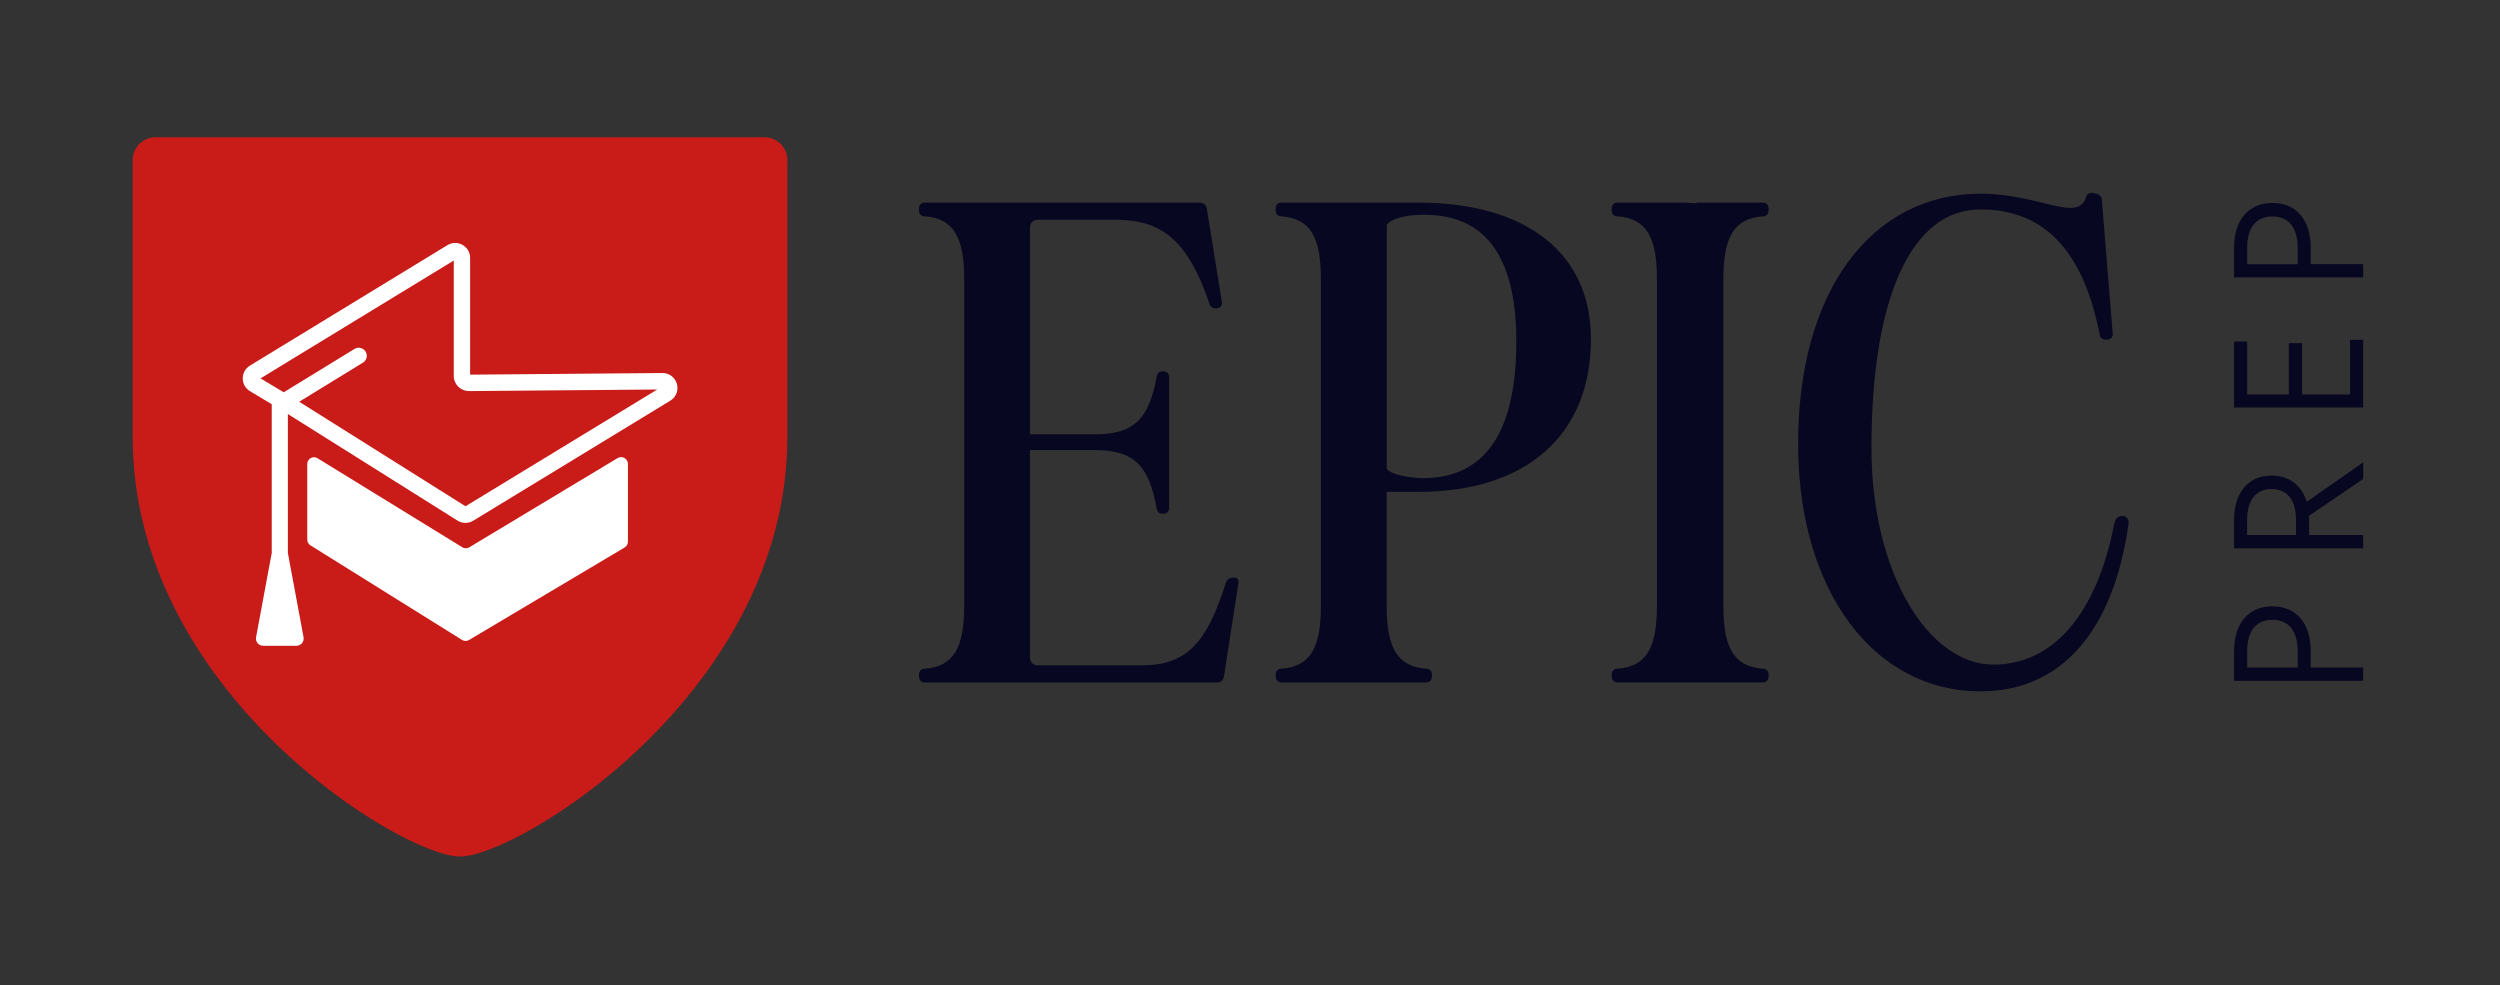 <?xml version="1.0" encoding="utf-8"?>
<!-- Generator: Adobe Illustrator 24.2.1, SVG Export Plug-In . SVG Version: 6.00 Build 0)  -->
<svg version="1.1" xmlns="http://www.w3.org/2000/svg" xmlns:xlink="http://www.w3.org/1999/xlink" x="0px" y="0px"
	 viewBox="0 0 583.94 230.13" style="enable-background:new 0 0 583.94 230.13;" xml:space="preserve">
<rect x="0" y="0" width="583.94" height="230.13" fill="#333333" stroke="none"/>
<style type="text/css">
	.st0{fill:#C0E0ED;}
	.st1{fill:#637492;}
	.st2{fill:#0E186C;}
	.st3{fill:#080721;}
	.st4{fill:#08AED5;}
	.st5{fill:#FCFCFF;}
	.st6{fill:#343D49;}
	.st7{fill:#060606;}
	.st8{fill:#FFFFFF;}
	.st9{fill:#E6DED3;}
	.st10{fill:#FCFBFB;}
	.st11{fill:#A0BD3B;}
	.st12{fill:#2F565D;}
	.st13{fill:none;stroke:#000000;stroke-width:0.219;stroke-miterlimit:10;}
	.st14{fill:#C91B18;}
	.st15{fill:none;stroke:#FFFFFF;stroke-width:1.908;stroke-miterlimit:10;}
	.st16{fill:none;stroke:#FFFFFF;stroke-width:1.908;stroke-linecap:round;stroke-miterlimit:10;}
	.st17{fill:#FFFFFF;stroke:#FFFFFF;stroke-width:1.709;stroke-linecap:round;stroke-linejoin:round;stroke-miterlimit:10;}
	.st18{fill:none;stroke:#FFFFFF;stroke-width:3;stroke-miterlimit:10;}
	.st19{fill:none;stroke:#FFFFFF;stroke-width:3;stroke-linecap:round;stroke-miterlimit:10;}
	.st20{fill:#FFFFFF;stroke:#FFFFFF;stroke-width:2.687;stroke-linecap:round;stroke-linejoin:round;stroke-miterlimit:10;}
	.st21{fill:none;stroke:#FFFFFF;stroke-width:3.129;stroke-miterlimit:10;}
	.st22{fill:none;stroke:#FFFFFF;stroke-width:3.129;stroke-linecap:round;stroke-miterlimit:10;}
	.st23{fill:#FFFFFF;stroke:#FFFFFF;stroke-width:2.803;stroke-linecap:round;stroke-linejoin:round;stroke-miterlimit:10;}
	.st24{fill:none;stroke:#08AED5;stroke-width:0.505;stroke-miterlimit:10;}
	.st25{fill:#0E186C;stroke:#FFFFFF;stroke-width:0.5;stroke-miterlimit:10;}
	.st26{fill:none;stroke:#FFFFFF;stroke-width:0.5;stroke-miterlimit:10;}
	.st27{opacity:0.5;}
	.st28{fill:none;stroke:#0E186C;stroke-width:0.5;stroke-miterlimit:10;}
	.st29{fill:none;stroke:#0E186C;stroke-width:0.5;stroke-miterlimit:10;stroke-dasharray:0.25,1;}
	.st30{fill:none;stroke:#0E186C;stroke-width:0.5;stroke-miterlimit:10;stroke-dasharray:0.25,0.999;}
	.st31{fill:none;stroke:#0E186C;stroke-width:0.5;stroke-miterlimit:10;stroke-dasharray:0.25,1;}
	.st32{fill:none;stroke:#0E186C;stroke-width:0.5;stroke-miterlimit:10;stroke-dasharray:0.25,1;}
	.st33{fill:none;stroke:#08AED5;stroke-width:0.5;stroke-miterlimit:10;}
</style>
<g id="Fondos">
</g>
<g id="Capa_1">
	<g>
		<g>
		</g>
	</g>
</g>
<g id="guies">
	<g>
		<g>
			<g>
				<path class="st3" d="M214.64,157.96v-0.32c0-0.8,0.48-1.44,1.28-1.44c6.89-0.48,9.29-4.96,9.29-14.73V65.25
					c0-9.77-2.4-14.25-9.29-14.73c-0.8,0-1.28-0.64-1.28-1.44v-0.32c0-0.8,0.48-1.44,1.28-1.44h64.21c0.96,0,1.6,0.48,1.76,1.44
					l3.52,21.78c0.32,1.76-2.4,2.08-2.88,0.48c-4.96-14.57-10.89-19.69-21.94-19.69h-18.25c-0.96,0-1.76,0.8-1.76,1.76v48.36h15.21
					c9.45,0,12.65-4,14.41-13.61c0.16-0.8,0.64-1.12,1.44-1.12c0.8,0,1.44,0.48,1.44,1.28v30.74c0,0.8-0.64,1.28-1.44,1.28
					c-0.8,0-1.28-0.32-1.44-1.12c-1.76-9.77-4.96-13.77-14.41-13.77h-15.21v48.52c0,0.96,0.8,1.76,1.76,1.76h24.34
					c10.57,0,15.21-5.28,19.69-19.37c0.32-0.8,0.96-1.12,1.6-1.12h0.32c0.8,0,1.12,0.48,0.96,1.44l-3.36,21.62
					c-0.16,0.96-0.8,1.44-1.76,1.44h-68.21C215.12,159.4,214.64,158.76,214.64,157.96z"/>
			</g>
			<g>
				<path class="st3" d="M297.96,157.64c0-0.8,0.48-1.44,1.28-1.44c6.89-0.48,9.29-4.96,9.29-14.73V65.25
					c0-9.77-2.4-14.25-9.29-14.73c-0.8,0-1.28-0.64-1.28-1.44v-0.32c0-0.8,0.48-1.44,1.28-1.44h32.02
					c25.3,0,40.35,11.85,40.35,31.86c0,22.42-15.05,35.71-40.35,35.71h-7.36v26.58c0,9.77,2.4,14.25,9.29,14.73
					c0.8,0,1.28,0.64,1.28,1.44v0.32c0,0.8-0.48,1.44-1.28,1.44h-33.94c-0.8,0-1.28-0.64-1.28-1.44V157.64z M332.39,111.68
					c14.25,0,21.94-10.41,21.78-32.51c-0.16-19.69-7.53-29.62-22.9-28.98c-3.68,0.16-6.72,1.12-7.36,2.4v56.84
					C324.54,110.88,329.67,111.68,332.39,111.68z"/>
			</g>
			<g>
				<path class="st3" d="M376.45,157.96v-0.32c0-0.8,0.48-1.44,1.28-1.44c6.89-0.48,9.29-4.96,9.29-14.73V65.25
					c0-9.77-2.4-14.25-9.29-14.73c-0.8,0-1.28-0.64-1.28-1.44v-0.32c0-0.8,0.48-1.44,1.28-1.44h15.53l3.04,0.16v-0.16h15.53
					c0.8,0,1.28,0.64,1.28,1.44v0.32c0,0.8-0.48,1.44-1.28,1.44c-6.89,0.48-9.29,4.96-9.29,14.73v76.22c0,9.77,2.4,14.25,9.29,14.73
					c0.8,0,1.28,0.64,1.28,1.44v0.32c0,0.8-0.48,1.44-1.28,1.44h-34.1C376.93,159.4,376.45,158.76,376.45,157.96z"/>
			</g>
			<g>
				<path class="st3" d="M420,104.64c-0.32-36.99,17.45-59.4,42.59-59.4c13.77,0,22.74,6.89,24.66,0.8c0.32-0.8,0.8-1.12,1.6-0.96
					l0.8,0.16c0.64,0.16,1.28,0.64,1.28,1.28l2.56,31.54c0,0.96-0.8,1.28-1.44,1.28c-0.8,0-1.44-0.32-1.6-1.12
					c-3.52-18.09-11.85-29.3-27.86-29.3c-16.17,0-25.46,20.65-25.46,55.72c0,29.14,13.29,50.6,28.5,50.6
					c13.61,0,24.02-11.37,28.18-32.82c0.32-1.28,0.8-1.92,1.92-1.92c0.8,0,1.6,0.64,1.44,1.92c-3.52,24.98-15.69,39.07-34.59,39.07
					C437.93,161.48,420.32,138.42,420,104.64z"/>
			</g>
		</g>
		<g>
			<g>
				<path class="st14" d="M36.34,32.06c-2.95,0-5.35,2.4-5.35,5.35v64.6c0,59.83,62.99,98.06,76.46,98.06l0,0h0l0,0l0,0
					c13.47,0,76.46-38.23,76.46-98.06v-64.6c0-2.96-2.39-5.35-5.35-5.35H36.34z"/>
			</g>
		</g>
		<g>
			<g>
				<path class="st8" d="M144.27,106.99l-34.66,20.85c-0.5,0.3-1.13,0.3-1.62-0.01l-33.83-20.8c-1.05-0.64-2.39,0.12-2.39,1.35
					v17.67c0,0.55,0.29,1.06,0.76,1.34l35.4,22.09c0.5,0.31,1.14,0.31,1.64,0l36.34-21.61c0.47-0.29,0.76-0.8,0.76-1.35v-18.19
					C146.65,107.12,145.32,106.37,144.27,106.99z"/>
			</g>
			<path class="st8" d="M158.1,89.66c-0.43-1.52-1.78-2.53-3.35-2.53h-0.03l-44.91,0.38V60.15c-0.03-1.25-0.71-2.36-1.81-2.97
				c-1.1-0.6-2.4-0.58-3.48,0.07L58.39,85.39c-1.05,0.64-1.69,1.75-1.69,2.98c0,1.23,0.62,2.35,1.67,2.99l5.1,3.05v34.76
				l-3.66,19.67c-0.09,0.49,0.04,1,0.36,1.39c0.32,0.39,0.8,0.61,1.3,0.61h7.77c0.5,0,0.98-0.22,1.3-0.61
				c0.32-0.39,0.45-0.89,0.36-1.39l-3.66-19.67V96.71l39.67,24.92c0.56,0.34,1.19,0.51,1.81,0.51c0.63,0,1.25-0.17,1.81-0.51
				l46.02-28.03C157.92,92.77,158.54,91.19,158.1,89.66z M108.73,118.25L69.89,93.84l0.01-0.01l14.87-9.12
				c0.89-0.54,1.17-1.71,0.62-2.59c-0.55-0.89-1.7-1.17-2.59-0.62L66.29,91.62l-0.01,0.01l-5.42-3.25l45.13-27.53v27.1
				c0.05,1.89,1.68,3.39,3.52,3.4l44.01-0.37L108.73,118.25z"/>
		</g>
		<g>
			<path class="st3" d="M521.82,159.03v-6.94c0-6.16,3.1-10.47,8.96-10.47c5.86,0,8.96,4.31,8.96,10.47v3.83h12.24v3.1H521.82z
				 M536.68,152.09c0-4.87-2.24-7.32-5.9-7.32c-3.66,0-5.9,2.46-5.9,7.32v3.83h11.81V152.09z"/>
			<path class="st3" d="M521.82,128.06v-6.59c0-6.12,3.06-10.38,8.79-10.38c4.22,0,7.02,2.37,8.19,6.12l13.19-9.22v3.88l-12.67,8.62
				c0.04,0.35,0.04,0.65,0.04,0.99v3.49h12.62v3.1H521.82z M536.29,121.47c0-4.83-2.2-7.24-5.69-7.24c-3.53,0-5.73,2.41-5.73,7.24
				v3.49h11.42V121.47z"/>
			<path class="st3" d="M521.82,95.19V79.77h3.06v12.36h9.74V80.15h3.1v11.98h11.2V79.38h3.06v15.81H521.82z"/>
			<path class="st3" d="M521.82,64.81v-6.94c0-6.16,3.1-10.47,8.96-10.47c5.86,0,8.96,4.31,8.96,10.47v3.83h12.24v3.1H521.82z
				 M536.68,57.88c0-4.87-2.24-7.32-5.9-7.32c-3.66,0-5.9,2.46-5.9,7.32v3.83h11.81V57.88z"/>
		</g>
	</g>
</g>
</svg>
